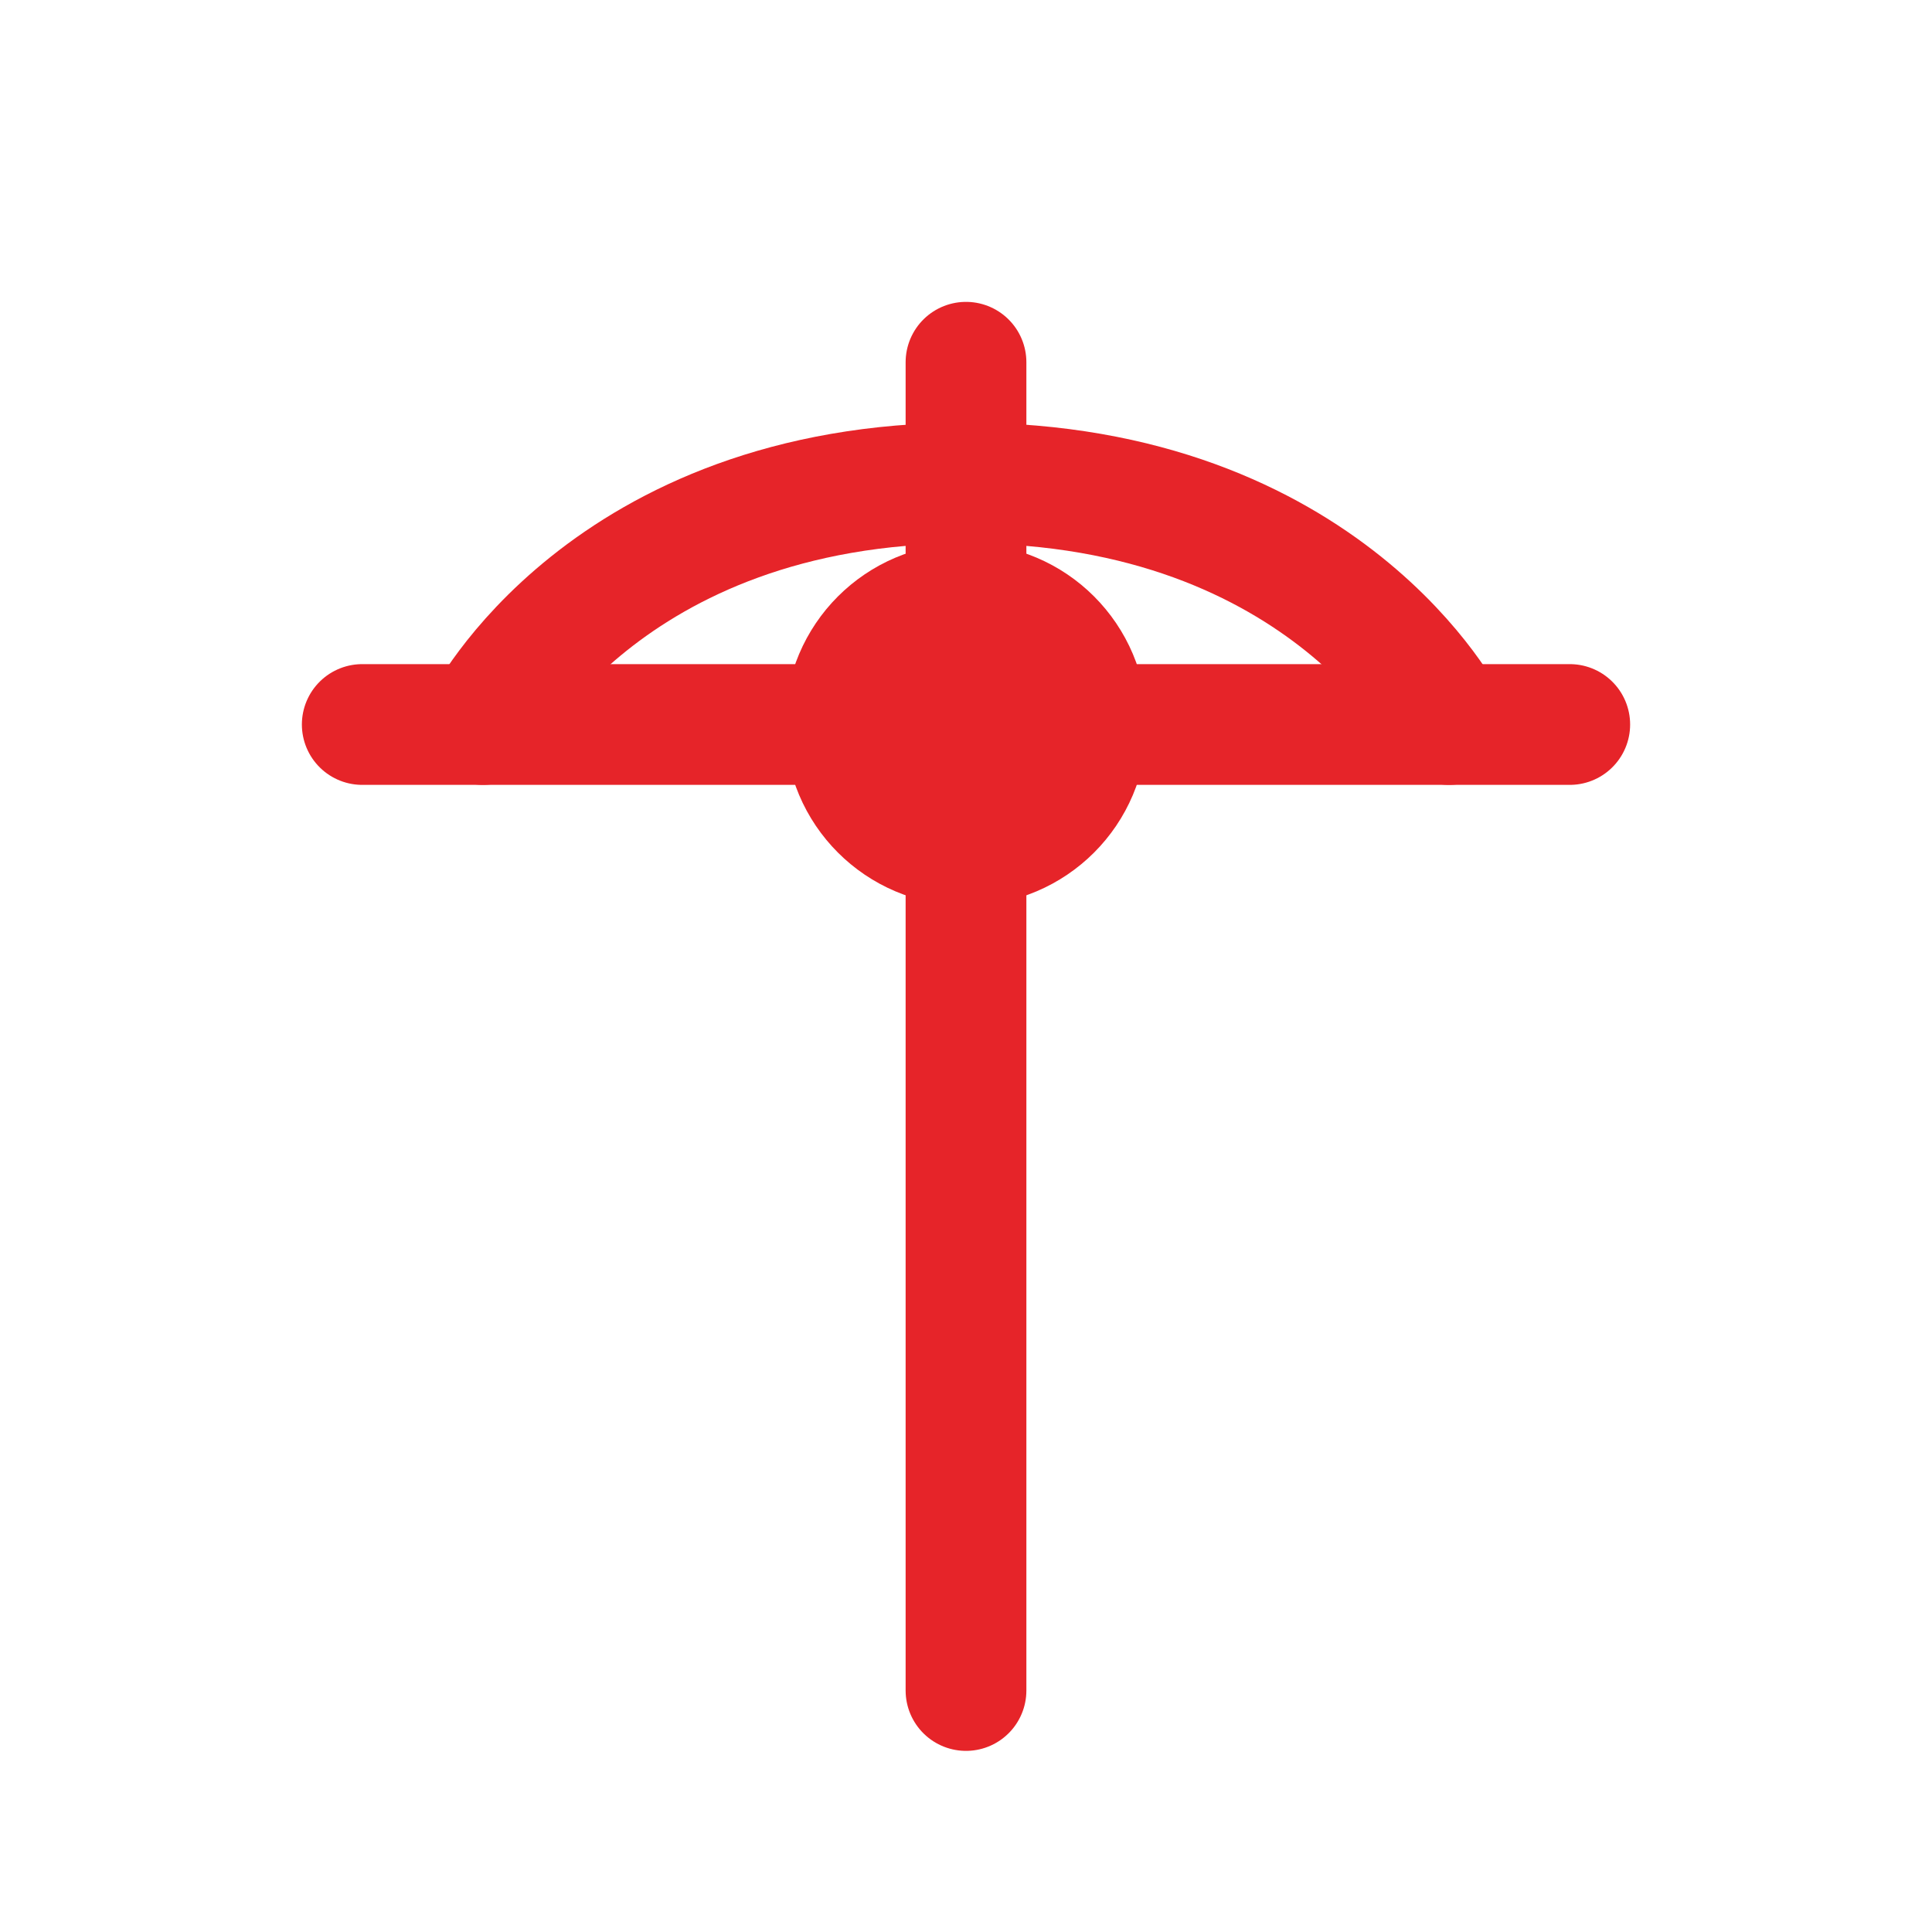 <?xml version="1.0" encoding="UTF-8"?>
<svg width="64" height="64" viewBox="0 0 64 64" fill="none" xmlns="http://www.w3.org/2000/svg">
  <path d="M32 12V56" stroke="#E62429" stroke-width="4" stroke-linecap="round"/>
  <path d="M12 24H52" stroke="#E62429" stroke-width="4" stroke-linecap="round"/>
  <circle cx="32" cy="24" r="4" stroke="#E62429" stroke-width="4"/>
  <path d="M16 24C16 24 20 16 32 16C44 16 48 24 48 24" stroke="#E62429" stroke-width="4" stroke-linecap="round"/>
</svg> 